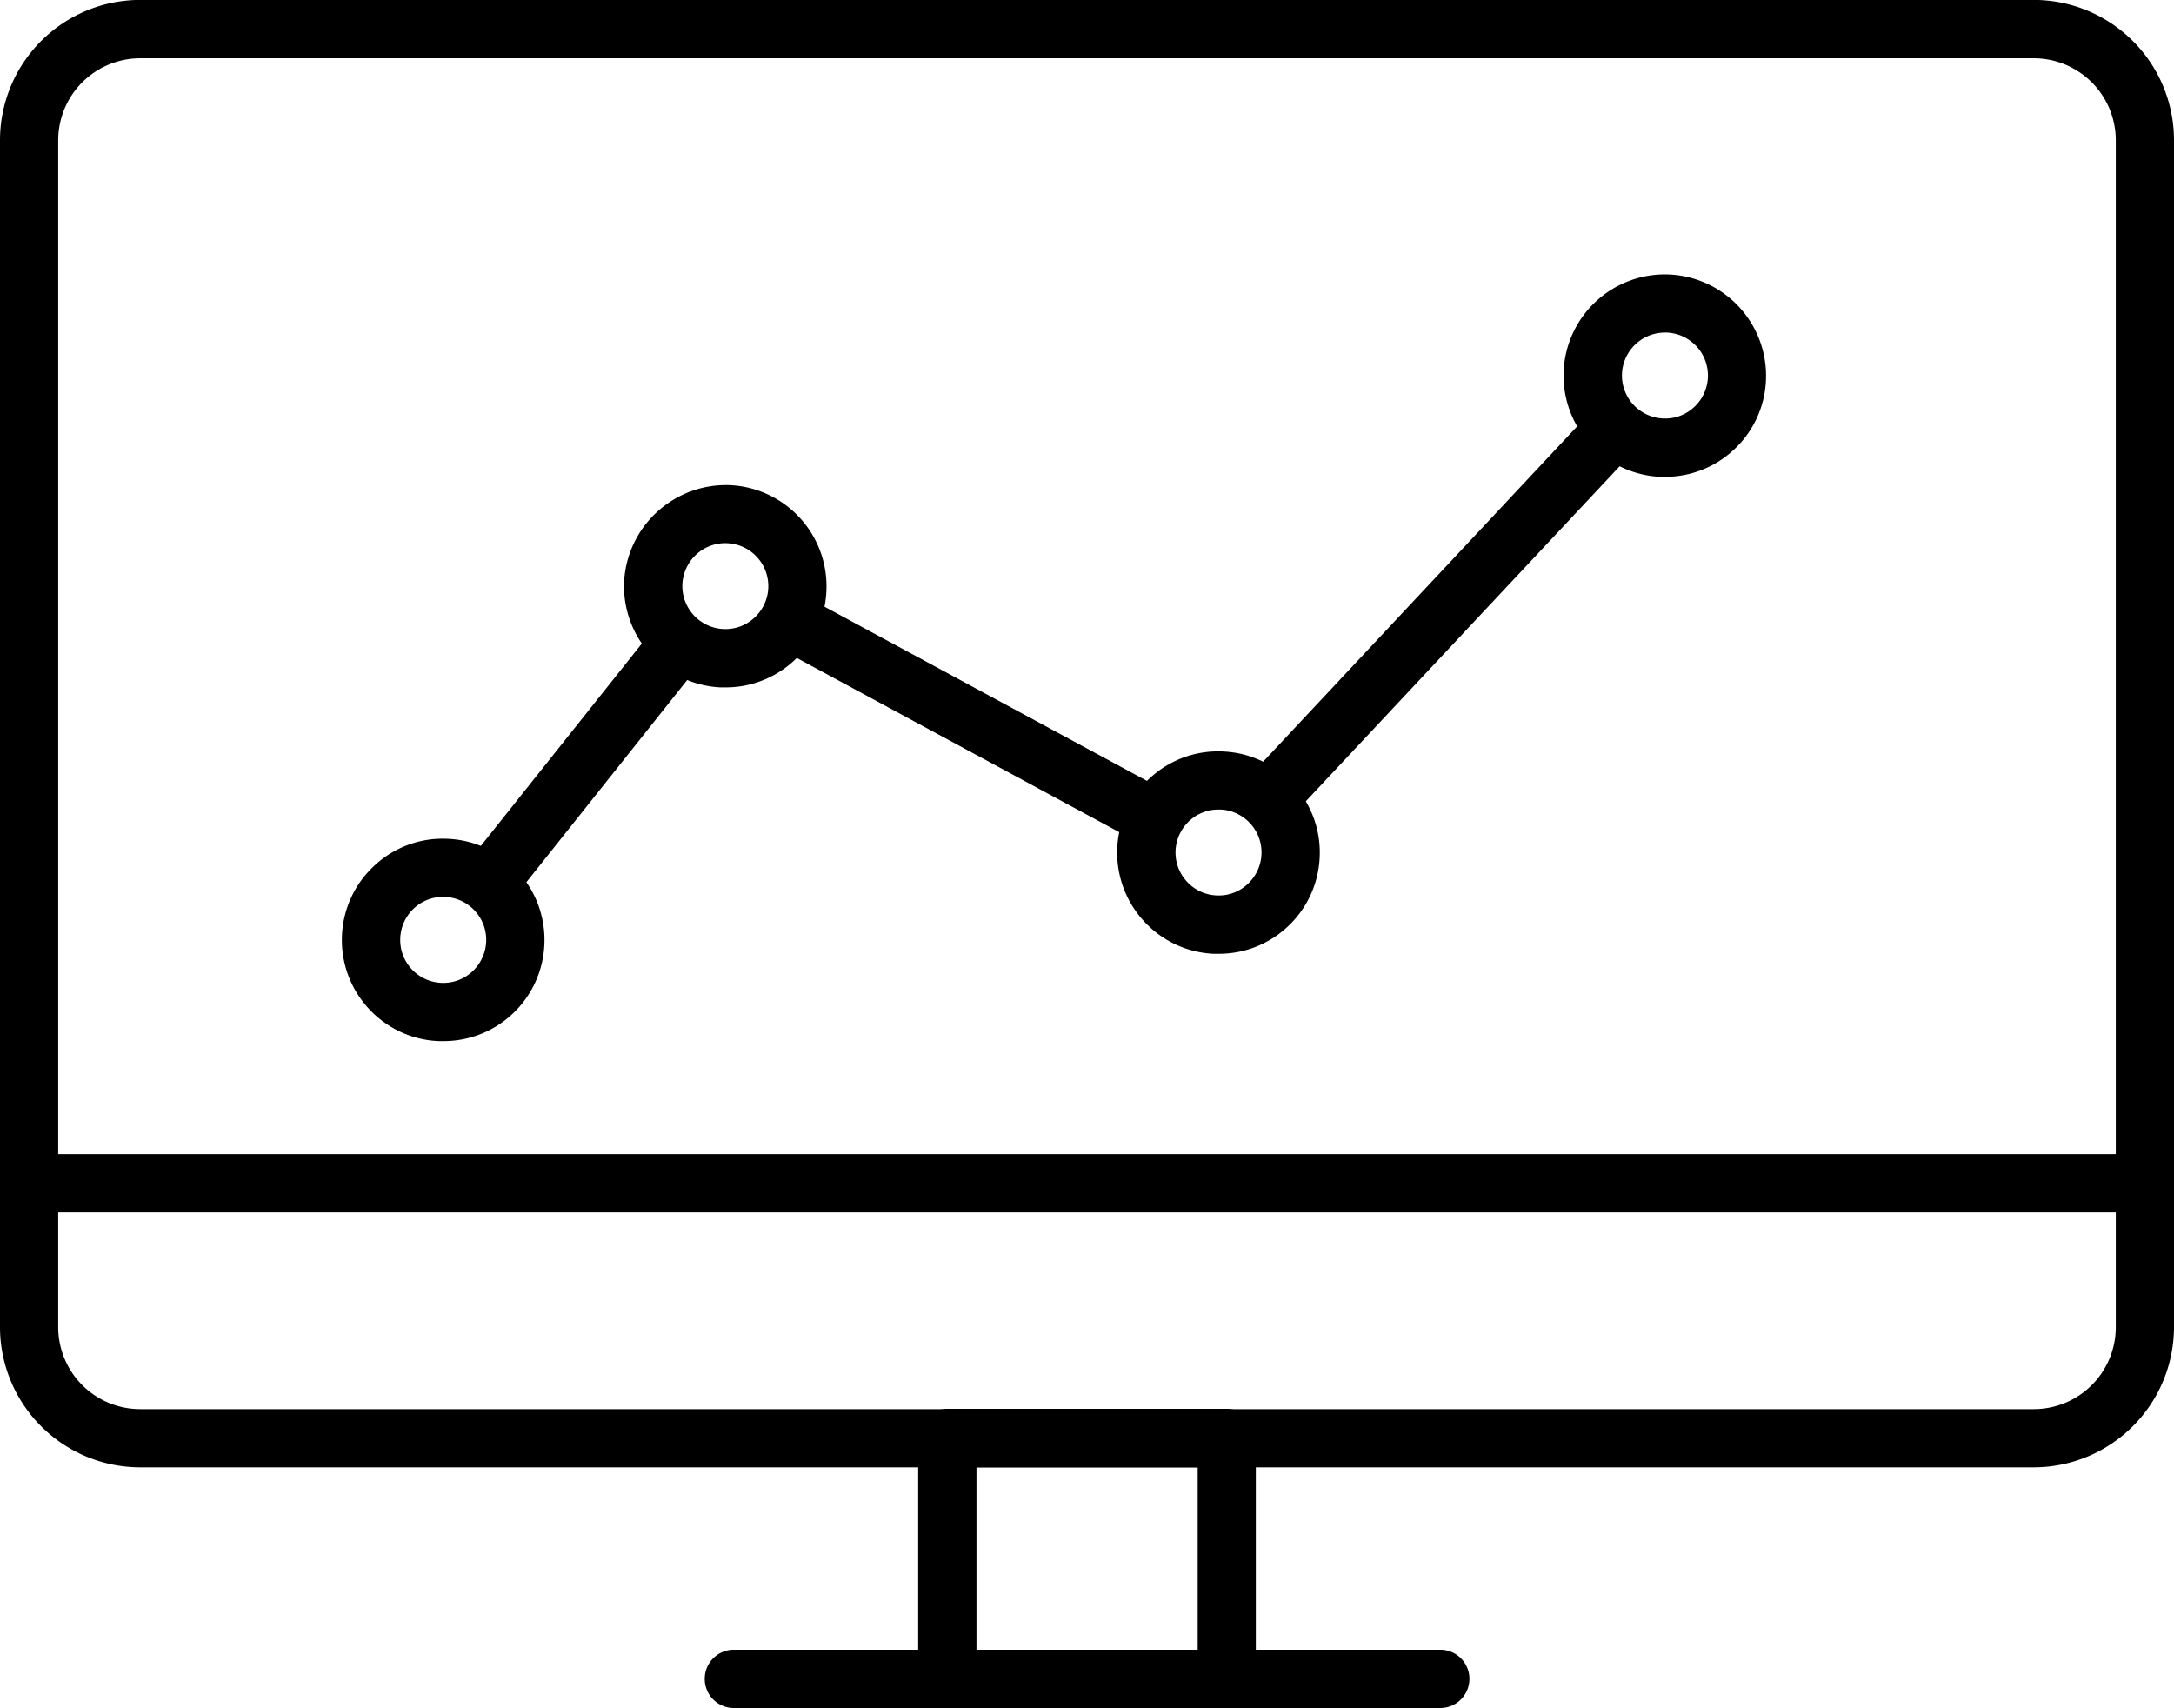 <?xml version="1.0" encoding="UTF-8"?> <svg xmlns="http://www.w3.org/2000/svg" width="28.498" height="22.388" viewBox="0 0 28.498 22.388"><g transform="translate(-2210.085 311.78)"><g transform="translate(2210.085 -311.78)"><g transform="translate(0 0)"><path d="M2255.314-272.18h-24.822a1.84,1.84,0,0,1-1.838-1.839v-15.558a1.84,1.84,0,0,1,1.838-1.838h24.822a1.84,1.84,0,0,1,1.838,1.838v15.558A1.841,1.841,0,0,1,2255.314-272.18Zm-24.822-18.47a1.076,1.076,0,0,0-1.075,1.074v15.558a1.076,1.076,0,0,0,1.075,1.075h24.822a1.076,1.076,0,0,0,1.075-1.075v-15.558a1.076,1.076,0,0,0-1.075-1.074Z" transform="translate(-2228.654 291.414)"></path></g><g transform="translate(12.036 18.47)"><path d="M2251.815-258.161h-3.664a.382.382,0,0,1-.381-.382V-261.7a.382.382,0,0,1,.381-.382h3.664a.382.382,0,0,1,.381.382v3.154A.381.381,0,0,1,2251.815-258.161Zm-3.281-.763h2.9v-2.391h-2.9Z" transform="translate(-2247.77 262.079)"></path></g><g transform="translate(0 15.128)"><path d="M2256.771-266.623h-27.735a.382.382,0,0,1-.382-.382.382.382,0,0,1,.382-.382h27.735a.382.382,0,0,1,.381.382A.382.382,0,0,1,2256.771-266.623Z" transform="translate(-2228.654 267.387)"></path></g><g transform="translate(9.238 21.625)"><path d="M2252.967-256.306h-9.259a.381.381,0,0,1-.382-.382.381.381,0,0,1,.382-.382h9.259a.382.382,0,0,1,.383.382A.382.382,0,0,1,2252.967-256.306Z" transform="translate(-2243.326 257.069)"></path></g><g transform="translate(4.481 3.595)"><g transform="translate(11.808 1.699)"><path d="M2254.907-277.5a.381.381,0,0,1-.261-.1.381.381,0,0,1-.018-.54l4.447-4.748a.381.381,0,0,1,.54-.018.382.382,0,0,1,.018.54l-4.448,4.748A.381.381,0,0,1,2254.907-277.5Z" transform="translate(-2254.525 283.007)"></path></g><g transform="translate(5.493 4.165)"><path d="M2249.569-275.791a.374.374,0,0,1-.181-.046l-4.693-2.535a.381.381,0,0,1-.154-.518.381.381,0,0,1,.517-.154l4.693,2.535a.382.382,0,0,1,.155.518A.382.382,0,0,1,2249.569-275.791Z" transform="translate(-2244.495 279.09)"></path></g><g transform="translate(1.618 4.501)"><path d="M2238.722-274.793a.379.379,0,0,1-.237-.083.383.383,0,0,1-.061-.536l2.387-3a.382.382,0,0,1,.536-.061.382.382,0,0,1,.061.536l-2.386,3A.381.381,0,0,1,2238.722-274.793Z" transform="translate(-2238.341 278.556)"></path></g><g transform="translate(0 7.4)"><path d="M2237.1-271.3h-.061a1.321,1.321,0,0,1-.92-.431,1.323,1.323,0,0,1-.346-.955,1.32,1.32,0,0,1,.431-.92,1.311,1.311,0,0,1,.955-.346,1.318,1.318,0,0,1,.921.431,1.322,1.322,0,0,1,.346.955,1.321,1.321,0,0,1-.43.92A1.319,1.319,0,0,1,2237.1-271.3Zm0-1.891a.559.559,0,0,0-.38.147.565.565,0,0,0-.183.391.56.56,0,0,0,.147.406.56.56,0,0,0,.39.183.558.558,0,0,0,.406-.147.567.567,0,0,0,.183-.391h0a.559.559,0,0,0-.147-.405.562.562,0,0,0-.391-.183Z" transform="translate(-2235.771 273.952)"></path></g><g transform="translate(3.699 2.76)"><path d="M2242.974-278.666l-.06,0a1.329,1.329,0,0,1-1.267-1.385,1.339,1.339,0,0,1,1.386-1.266,1.328,1.328,0,0,1,1.266,1.385,1.316,1.316,0,0,1-.431.921A1.318,1.318,0,0,1,2242.974-278.666Zm0-1.891a.565.565,0,0,0-.563.538.564.564,0,0,0,.538.588.556.556,0,0,0,.405-.147.564.564,0,0,0,.183-.39.564.564,0,0,0-.537-.588Z" transform="translate(-2241.646 281.321)"></path></g><g transform="translate(10.164 6.253)"><path d="M2253.242-273.119h-.061a1.317,1.317,0,0,1-.92-.431,1.323,1.323,0,0,1-.346-.955,1.318,1.318,0,0,1,.431-.92,1.314,1.314,0,0,1,.955-.346,1.317,1.317,0,0,1,.92.431,1.318,1.318,0,0,1,.347.955,1.321,1.321,0,0,1-.43.92A1.319,1.319,0,0,1,2253.242-273.119Zm0-1.891a.559.559,0,0,0-.38.147.565.565,0,0,0-.183.391.562.562,0,0,0,.147.405.56.56,0,0,0,.39.183.555.555,0,0,0,.406-.147.565.565,0,0,0,.183-.391h0a.56.56,0,0,0-.147-.405.56.56,0,0,0-.391-.183Z" transform="translate(-2251.914 275.773)"></path></g><g transform="translate(16.016)"><path d="M2262.536-283.05h-.061a1.329,1.329,0,0,1-1.267-1.386,1.328,1.328,0,0,1,1.386-1.266,1.329,1.329,0,0,1,1.266,1.386,1.316,1.316,0,0,1-.431.92A1.316,1.316,0,0,1,2262.536-283.05Zm0-1.891a.564.564,0,0,0-.563.538.564.564,0,0,0,.538.588.553.553,0,0,0,.405-.147.561.561,0,0,0,.183-.391.564.564,0,0,0-.538-.588Zm.944.606h0Z" transform="translate(-2261.208 285.705)"></path></g></g></g></g></svg> 